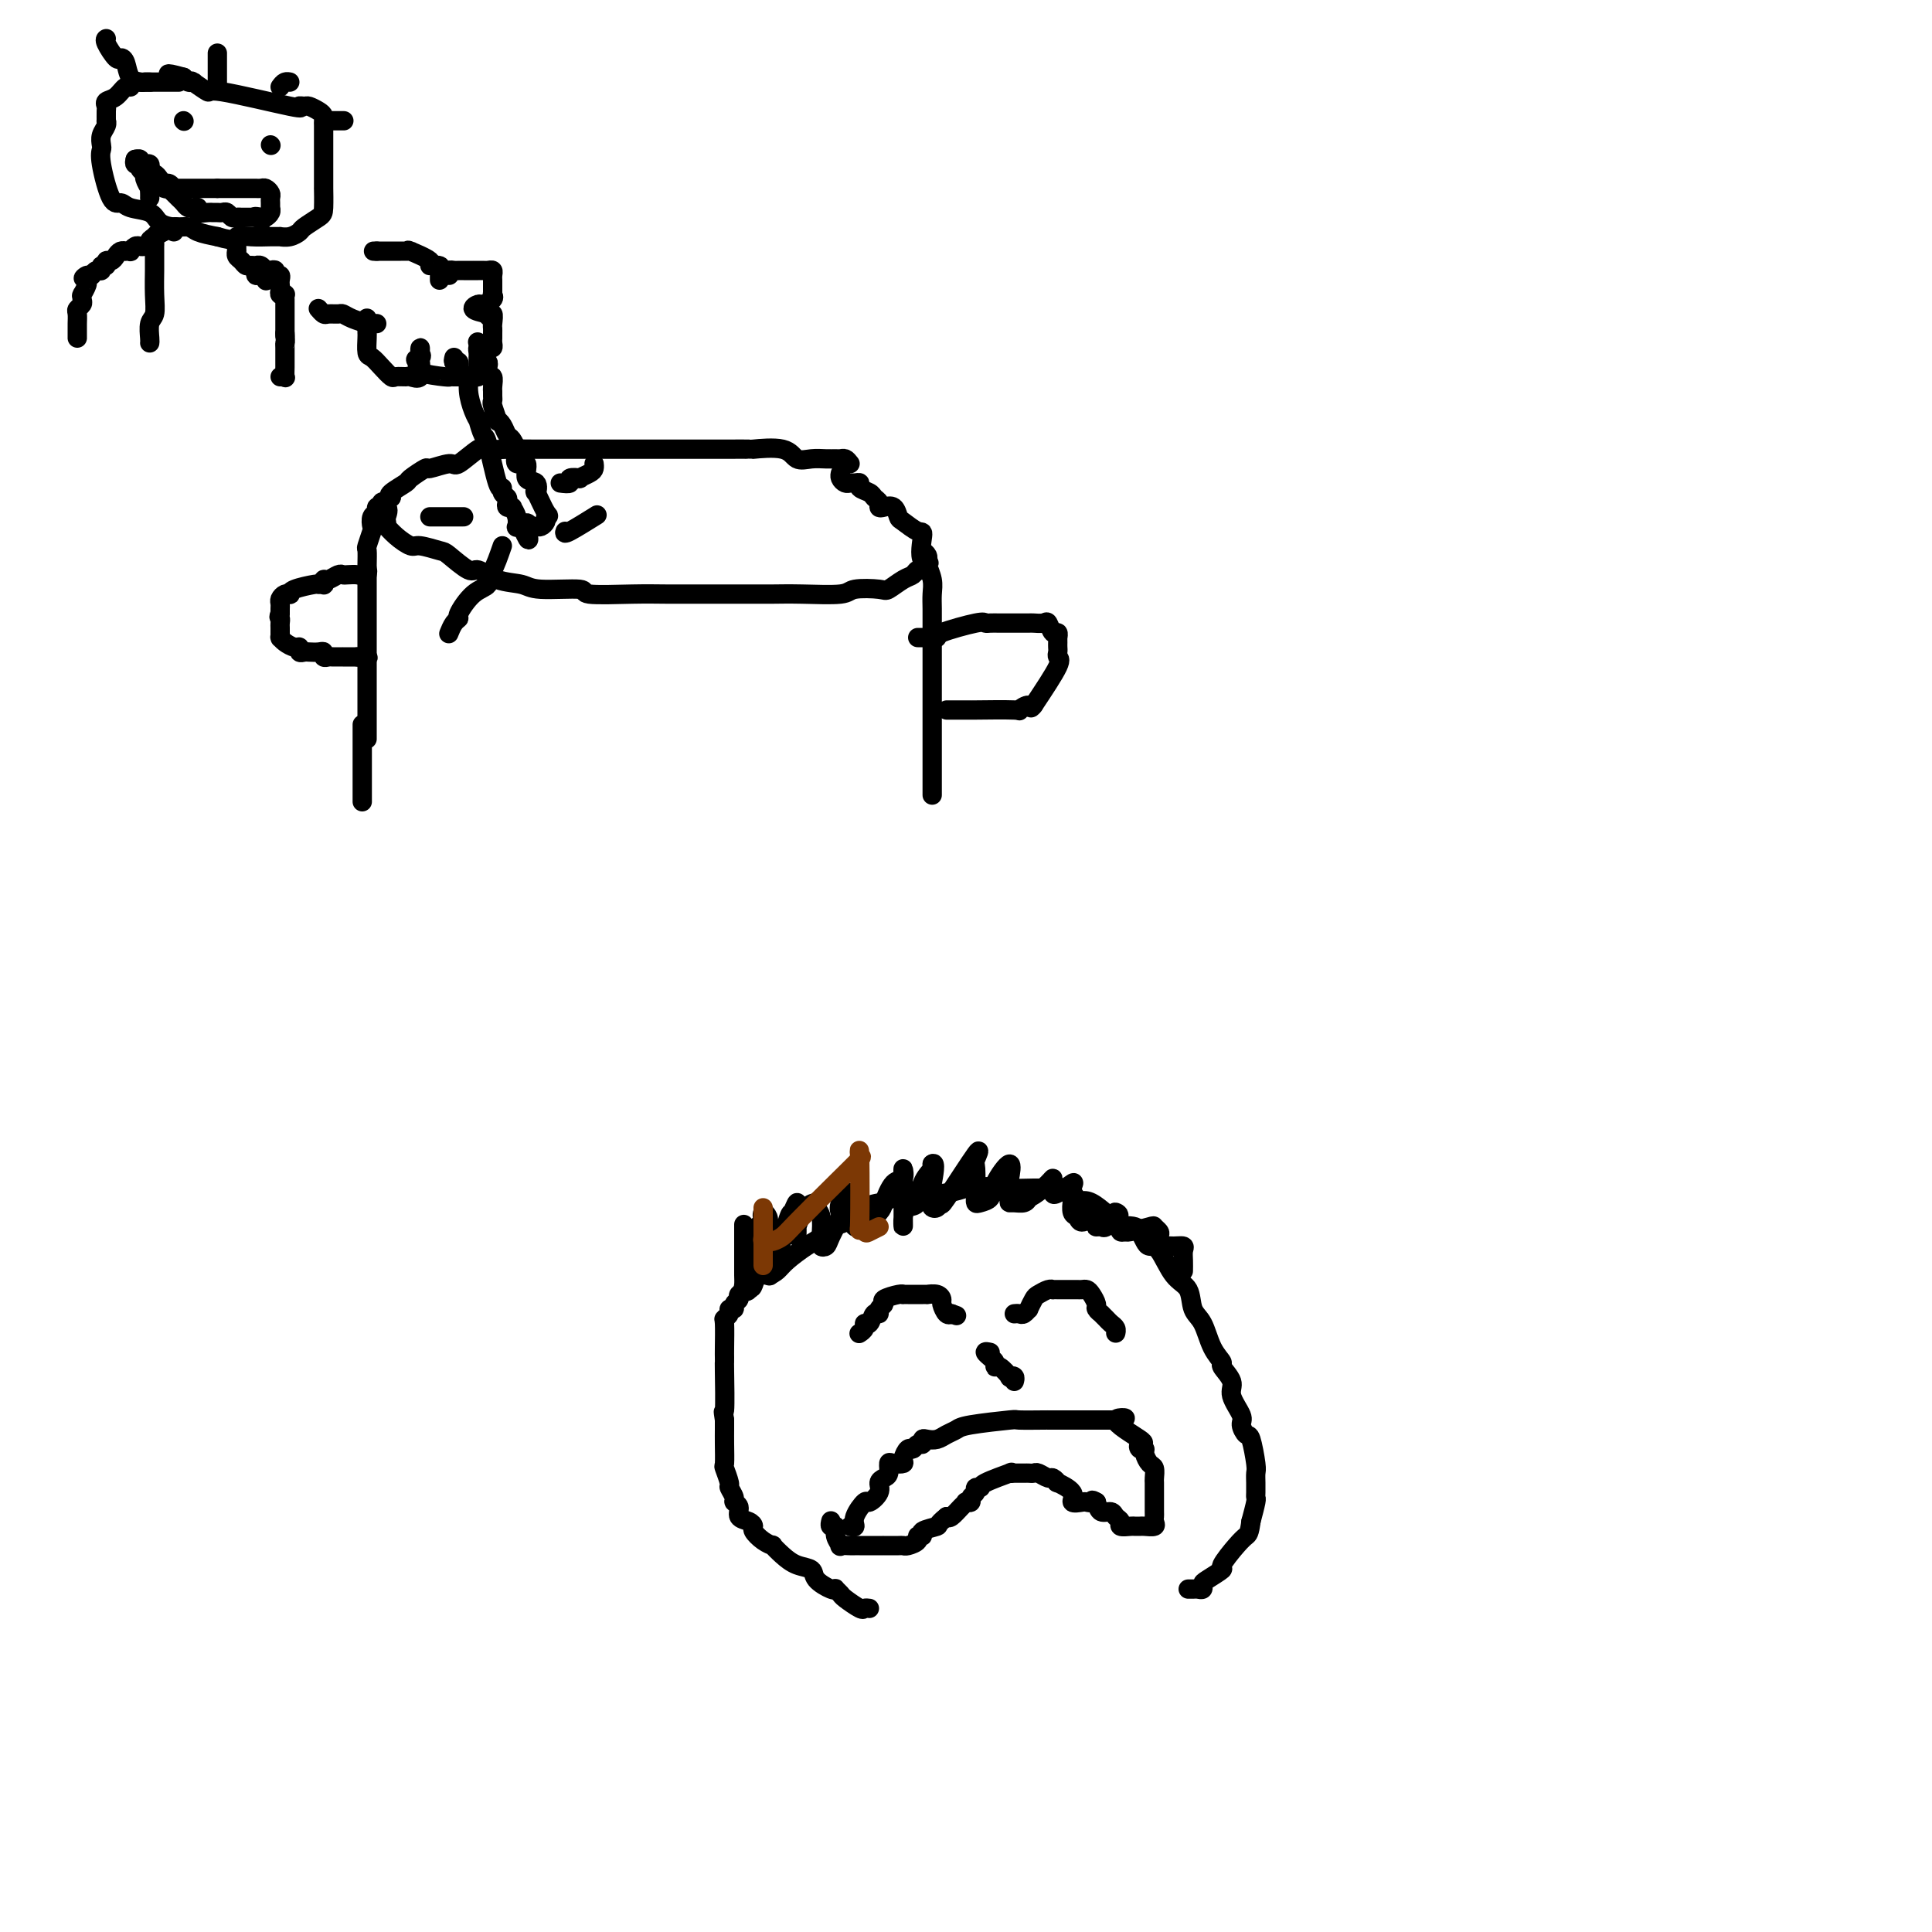 <svg viewBox='0 0 400 400' version='1.1' xmlns='http://www.w3.org/2000/svg' xmlns:xlink='http://www.w3.org/1999/xlink'><g fill='none' stroke='#000000' stroke-width='4' stroke-linecap='round' stroke-linejoin='round'><path d='M176,96c-0.328,-0.423 -0.657,-0.846 -1,-1c-0.343,-0.154 -0.701,-0.039 -1,0c-0.299,0.039 -0.541,0.003 -1,0c-0.459,-0.003 -1.137,0.027 -2,0c-0.863,-0.027 -1.913,-0.112 -3,0c-1.087,0.112 -2.212,0.422 -3,0c-0.788,-0.422 -1.237,-1.577 -3,-2c-1.763,-0.423 -4.838,-0.113 -6,0c-1.162,0.113 -0.412,0.030 -1,0c-0.588,-0.030 -2.515,-0.008 -4,0c-1.485,0.008 -2.529,0.002 -4,0c-1.471,-0.002 -3.368,-0.001 -5,0c-1.632,0.001 -2.997,0.000 -4,0c-1.003,-0.000 -1.642,-0.000 -3,0c-1.358,0.000 -3.433,-0.000 -5,0c-1.567,0.000 -2.626,0.000 -4,0c-1.374,-0.000 -3.063,-0.000 -4,0c-0.937,0.000 -1.123,0.001 -2,0c-0.877,-0.001 -2.445,-0.003 -4,0c-1.555,0.003 -3.096,0.013 -5,0c-1.904,-0.013 -4.170,-0.047 -6,0c-1.830,0.047 -3.223,0.174 -4,0c-0.777,-0.174 -0.937,-0.651 -2,0c-1.063,0.651 -3.028,2.430 -4,3c-0.972,0.570 -0.951,-0.070 -2,0c-1.049,0.070 -3.168,0.848 -4,1c-0.832,0.152 -0.378,-0.324 -1,0c-0.622,0.324 -2.321,1.448 -3,2c-0.679,0.552 -0.337,0.533 -1,1c-0.663,0.467 -2.332,1.419 -3,2c-0.668,0.581 -0.334,0.790 0,1'/><path d='M81,103c-3.321,1.890 -1.623,1.615 -1,2c0.623,0.385 0.172,1.429 0,2c-0.172,0.571 -0.064,0.669 0,1c0.064,0.331 0.084,0.897 0,1c-0.084,0.103 -0.271,-0.256 0,0c0.271,0.256 1.001,1.127 2,2c0.999,0.873 2.267,1.748 3,2c0.733,0.252 0.929,-0.120 2,0c1.071,0.120 3.015,0.733 4,1c0.985,0.267 1.009,0.190 2,1c0.991,0.810 2.948,2.508 4,3c1.052,0.492 1.198,-0.223 2,0c0.802,0.223 2.260,1.384 4,2c1.740,0.616 3.763,0.687 5,1c1.237,0.313 1.690,0.869 4,1c2.310,0.131 6.479,-0.161 8,0c1.521,0.161 0.394,0.775 2,1c1.606,0.225 5.945,0.060 9,0c3.055,-0.060 4.826,-0.016 7,0c2.174,0.016 4.751,0.004 6,0c1.249,-0.004 1.168,-0.000 3,0c1.832,0.000 5.576,-0.004 8,0c2.424,0.004 3.529,0.015 5,0c1.471,-0.015 3.310,-0.055 6,0c2.690,0.055 6.233,0.204 8,0c1.767,-0.204 1.759,-0.761 3,-1c1.241,-0.239 3.733,-0.159 5,0c1.267,0.159 1.310,0.397 2,0c0.690,-0.397 2.027,-1.430 3,-2c0.973,-0.570 1.580,-0.679 2,-1c0.420,-0.321 0.651,-0.856 1,-1c0.349,-0.144 0.814,0.102 1,0c0.186,-0.102 0.093,-0.551 0,-1'/><path d='M191,117c2.626,-0.859 0.690,-0.008 0,-1c-0.690,-0.992 -0.134,-3.829 0,-5c0.134,-1.171 -0.153,-0.678 -1,-1c-0.847,-0.322 -2.255,-1.458 -3,-2c-0.745,-0.542 -0.826,-0.488 -1,-1c-0.174,-0.512 -0.442,-1.590 -1,-2c-0.558,-0.410 -1.405,-0.151 -2,0c-0.595,0.151 -0.938,0.195 -1,0c-0.062,-0.195 0.156,-0.631 0,-1c-0.156,-0.369 -0.686,-0.673 -1,-1c-0.314,-0.327 -0.413,-0.676 -1,-1c-0.587,-0.324 -1.663,-0.622 -2,-1c-0.337,-0.378 0.064,-0.836 0,-1c-0.064,-0.164 -0.591,-0.034 -1,0c-0.409,0.034 -0.698,-0.030 -1,0c-0.302,0.030 -0.617,0.152 -1,0c-0.383,-0.152 -0.834,-0.579 -1,-1c-0.166,-0.421 -0.047,-0.834 0,-1c0.047,-0.166 0.024,-0.083 0,0'/><path d='M80,104c-0.414,-0.111 -0.828,-0.223 -1,0c-0.172,0.223 -0.102,0.779 0,1c0.102,0.221 0.237,0.105 0,0c-0.237,-0.105 -0.847,-0.199 -1,0c-0.153,0.199 0.151,0.691 0,1c-0.151,0.309 -0.759,0.434 -1,1c-0.241,0.566 -0.117,1.572 0,2c0.117,0.428 0.228,0.278 0,1c-0.228,0.722 -0.793,2.315 -1,3c-0.207,0.685 -0.055,0.462 0,1c0.055,0.538 0.015,1.839 0,3c-0.015,1.161 -0.004,2.184 0,3c0.004,0.816 0.001,1.427 0,2c-0.001,0.573 -0.000,1.109 0,2c0.000,0.891 0.000,2.137 0,3c-0.000,0.863 -0.000,1.343 0,2c0.000,0.657 0.000,1.493 0,2c-0.000,0.507 -0.000,0.687 0,1c0.000,0.313 0.000,0.759 0,2c-0.000,1.241 -0.000,3.277 0,4c0.000,0.723 0.000,0.134 0,2c-0.000,1.866 -0.000,6.188 0,8c0.000,1.812 0.000,1.112 0,1c-0.000,-0.112 -0.000,0.362 0,1c0.000,0.638 0.000,1.441 0,2c-0.000,0.559 -0.000,0.874 0,1c0.000,0.126 0.000,0.063 0,0'/><path d='M191,114c0.415,0.321 0.829,0.641 1,1c0.171,0.359 0.098,0.756 0,1c-0.098,0.244 -0.223,0.334 0,1c0.223,0.666 0.792,1.906 1,3c0.208,1.094 0.056,2.040 0,3c-0.056,0.960 -0.015,1.932 0,3c0.015,1.068 0.004,2.231 0,3c-0.004,0.769 -0.001,1.143 0,2c0.001,0.857 0.000,2.196 0,4c-0.000,1.804 -0.000,4.072 0,5c0.000,0.928 0.000,0.518 0,1c-0.000,0.482 -0.000,1.858 0,3c0.000,1.142 0.000,2.050 0,3c-0.000,0.950 -0.000,1.943 0,3c0.000,1.057 0.000,2.177 0,3c-0.000,0.823 -0.000,1.349 0,2c0.000,0.651 0.000,1.426 0,2c-0.000,0.574 -0.000,0.948 0,1c0.000,0.052 0.000,-0.217 0,1c-0.000,1.217 -0.000,3.919 0,5c0.000,1.081 0.000,0.540 0,0'/><path d='M193,132c-0.136,-0.014 -0.272,-0.028 0,0c0.272,0.028 0.951,0.099 1,0c0.049,-0.099 -0.531,-0.366 1,-1c1.531,-0.634 5.172,-1.634 7,-2c1.828,-0.366 1.841,-0.098 2,0c0.159,0.098 0.462,0.026 1,0c0.538,-0.026 1.310,-0.007 2,0c0.690,0.007 1.297,0.002 2,0c0.703,-0.002 1.502,0.000 2,0c0.498,-0.000 0.697,-0.002 1,0c0.303,0.002 0.711,0.008 1,0c0.289,-0.008 0.459,-0.031 1,0c0.541,0.031 1.451,0.118 2,0c0.549,-0.118 0.735,-0.439 1,0c0.265,0.439 0.607,1.637 1,2c0.393,0.363 0.837,-0.110 1,0c0.163,0.110 0.044,0.803 0,1c-0.044,0.197 -0.013,-0.101 0,0c0.013,0.101 0.007,0.603 0,1c-0.007,0.397 -0.016,0.689 0,1c0.016,0.311 0.056,0.640 0,1c-0.056,0.360 -0.207,0.751 0,1c0.207,0.249 0.774,0.357 0,2c-0.774,1.643 -2.887,4.822 -5,8'/><path d='M214,146c-0.861,1.177 -0.514,0.119 -1,0c-0.486,-0.119 -1.803,0.700 -2,1c-0.197,0.300 0.728,0.080 -1,0c-1.728,-0.080 -6.108,-0.022 -8,0c-1.892,0.022 -1.294,0.006 -1,0c0.294,-0.006 0.286,-0.002 0,0c-0.286,0.002 -0.850,0.000 -1,0c-0.150,-0.000 0.114,-0.000 0,0c-0.114,0.000 -0.605,0.000 -1,0c-0.395,-0.000 -0.694,-0.000 -1,0c-0.306,0.000 -0.618,0.000 -1,0c-0.382,-0.000 -0.834,-0.000 -1,0c-0.166,0.000 -0.048,0.000 0,0c0.048,-0.000 0.024,-0.000 0,0'/><path d='M76,119c0.097,-0.536 0.195,-1.071 0,-1c-0.195,0.071 -0.681,0.750 -1,1c-0.319,0.250 -0.470,0.071 -1,0c-0.530,-0.071 -1.438,-0.034 -2,0c-0.562,0.034 -0.778,0.065 -1,0c-0.222,-0.065 -0.451,-0.228 -1,0c-0.549,0.228 -1.419,0.846 -2,1c-0.581,0.154 -0.874,-0.156 -1,0c-0.126,0.156 -0.086,0.777 0,1c0.086,0.223 0.219,0.050 0,0c-0.219,-0.050 -0.790,0.025 -1,0c-0.210,-0.025 -0.059,-0.151 -1,0c-0.941,0.151 -2.974,0.579 -4,1c-1.026,0.421 -1.045,0.834 -1,1c0.045,0.166 0.156,0.086 0,0c-0.156,-0.086 -0.578,-0.177 -1,0c-0.422,0.177 -0.845,0.622 -1,1c-0.155,0.378 -0.041,0.689 0,1c0.041,0.311 0.011,0.622 0,1c-0.011,0.378 -0.003,0.822 0,1c0.003,0.178 0.002,0.089 0,0'/><path d='M58,127c-0.464,0.951 -0.124,0.828 0,1c0.124,0.172 0.033,0.638 0,1c-0.033,0.362 -0.009,0.619 0,1c0.009,0.381 0.002,0.886 0,1c-0.002,0.114 0.002,-0.163 0,0c-0.002,0.163 -0.008,0.766 0,1c0.008,0.234 0.031,0.100 0,0c-0.031,-0.100 -0.114,-0.167 0,0c0.114,0.167 0.426,0.566 1,1c0.574,0.434 1.410,0.901 2,1c0.590,0.099 0.935,-0.169 1,0c0.065,0.169 -0.150,0.776 0,1c0.150,0.224 0.666,0.064 1,0c0.334,-0.064 0.485,-0.031 1,0c0.515,0.031 1.393,0.061 2,0c0.607,-0.061 0.941,-0.212 1,0c0.059,0.212 -0.158,0.789 0,1c0.158,0.211 0.690,0.057 1,0c0.310,-0.057 0.398,-0.015 1,0c0.602,0.015 1.718,0.004 2,0c0.282,-0.004 -0.270,-0.001 0,0c0.270,0.001 1.363,0.000 2,0c0.637,-0.000 0.819,-0.000 1,0'/><path d='M74,136c2.778,0.467 2.222,0.133 2,0c-0.222,-0.133 -0.111,-0.067 0,0'/><path d='M190,132c0.452,0.000 0.905,0.000 1,0c0.095,0.000 -0.167,0.000 0,0c0.167,0.000 0.762,0.000 1,0c0.238,0.000 0.119,0.000 0,0'/><path d='M75,150c0.000,0.338 0.000,0.675 0,1c0.000,0.325 0.000,0.636 0,1c0.000,0.364 0.000,0.780 0,1c0.000,0.220 0.000,0.244 0,1c-0.000,0.756 0.000,2.244 0,3c0.000,0.756 0.000,0.780 0,1c0.000,0.220 0.000,0.635 0,1c0.000,0.365 0.000,0.679 0,1c0.000,0.321 -0.000,0.650 0,1c0.000,0.350 0.000,0.721 0,1c0.000,0.279 0.000,0.467 0,1c0.000,0.533 0.000,1.413 0,2c0.000,0.587 0.000,0.882 0,1c0.000,0.118 0.000,0.059 0,0'/><path d='M94,74c-0.119,0.474 -0.238,0.948 0,1c0.238,0.052 0.834,-0.318 1,0c0.166,0.318 -0.096,1.324 0,2c0.096,0.676 0.552,1.023 1,1c0.448,-0.023 0.890,-0.416 1,0c0.110,0.416 -0.111,1.639 0,3c0.111,1.361 0.554,2.858 1,4c0.446,1.142 0.897,1.929 1,2c0.103,0.071 -0.140,-0.574 0,0c0.140,0.574 0.663,2.367 1,3c0.337,0.633 0.486,0.106 1,2c0.514,1.894 1.392,6.209 2,8c0.608,1.791 0.947,1.058 1,1c0.053,-0.058 -0.178,0.559 0,1c0.178,0.441 0.766,0.707 1,1c0.234,0.293 0.114,0.613 0,1c-0.114,0.387 -0.223,0.841 0,1c0.223,0.159 0.778,0.022 1,0c0.222,-0.022 0.111,0.071 0,0c-0.111,-0.071 -0.223,-0.306 0,0c0.223,0.306 0.781,1.154 1,2c0.219,0.846 0.097,1.689 0,2c-0.097,0.311 -0.171,0.089 0,0c0.171,-0.089 0.585,-0.044 1,0'/><path d='M108,109c2.348,5.414 1.217,1.451 1,0c-0.217,-1.451 0.481,-0.388 1,0c0.519,0.388 0.861,0.101 1,0c0.139,-0.101 0.076,-0.016 0,0c-0.076,0.016 -0.165,-0.037 0,0c0.165,0.037 0.583,0.164 1,0c0.417,-0.164 0.833,-0.618 1,-1c0.167,-0.382 0.083,-0.691 0,-1'/><path d='M113,107c0.892,-0.285 0.623,0.004 0,-1c-0.623,-1.004 -1.601,-3.300 -2,-4c-0.399,-0.700 -0.220,0.196 0,0c0.220,-0.196 0.479,-1.485 0,-2c-0.479,-0.515 -1.697,-0.255 -2,-1c-0.303,-0.745 0.308,-2.494 0,-3c-0.308,-0.506 -1.536,0.230 -2,0c-0.464,-0.230 -0.166,-1.427 0,-2c0.166,-0.573 0.198,-0.522 0,-1c-0.198,-0.478 -0.626,-1.484 -1,-2c-0.374,-0.516 -0.692,-0.541 -1,-1c-0.308,-0.459 -0.604,-1.352 -1,-2c-0.396,-0.648 -0.891,-1.052 -1,-1c-0.109,0.052 0.167,0.561 0,0c-0.167,-0.561 -0.777,-2.190 -1,-3c-0.223,-0.810 -0.059,-0.799 0,-1c0.059,-0.201 0.012,-0.613 0,-1c-0.012,-0.387 0.011,-0.748 0,-1c-0.011,-0.252 -0.056,-0.396 0,-1c0.056,-0.604 0.212,-1.668 0,-2c-0.212,-0.332 -0.793,0.070 -1,0c-0.207,-0.070 -0.041,-0.611 0,-1c0.041,-0.389 -0.042,-0.626 0,-1c0.042,-0.374 0.208,-0.887 0,-1c-0.208,-0.113 -0.792,0.172 -1,0c-0.208,-0.172 -0.042,-0.803 0,-1c0.042,-0.197 -0.040,0.040 0,0c0.040,-0.040 0.203,-0.357 0,-1c-0.203,-0.643 -0.772,-1.612 -1,-2c-0.228,-0.388 -0.114,-0.194 0,0'/><path d='M117,110c-0.133,0.333 -0.267,0.667 1,0c1.267,-0.667 3.933,-2.333 5,-3c1.067,-0.667 0.533,-0.333 0,0'/><path d='M116,100c0.910,0.111 1.820,0.223 2,0c0.180,-0.223 -0.368,-0.780 0,-1c0.368,-0.220 1.654,-0.101 2,0c0.346,0.101 -0.247,0.185 0,0c0.247,-0.185 1.334,-0.637 2,-1c0.666,-0.363 0.910,-0.636 1,-1c0.090,-0.364 0.026,-0.818 0,-1c-0.026,-0.182 -0.013,-0.091 0,0'/><path d='M96,107c-0.346,0.000 -0.691,0.000 -1,0c-0.309,0.000 -0.580,0.000 -1,0c-0.420,0.000 -0.988,-0.000 -1,0c-0.012,0.000 0.533,0.000 0,0c-0.533,0.000 -2.143,-0.000 -3,0c-0.857,0.000 -0.959,0.000 -1,0c-0.041,-0.000 -0.020,0.000 0,0'/><path d='M104,113c-0.714,2.053 -1.429,4.105 -2,5c-0.571,0.895 -1.000,0.632 -1,1c-0.000,0.368 0.428,1.368 0,2c-0.428,0.632 -1.712,0.895 -3,2c-1.288,1.105 -2.580,3.053 -3,4c-0.420,0.947 0.032,0.893 0,1c-0.032,0.107 -0.547,0.375 -1,1c-0.453,0.625 -0.844,1.607 -1,2c-0.156,0.393 -0.078,0.196 0,0'/><path d='M93,57c-0.089,-0.423 -0.179,-0.845 0,-1c0.179,-0.155 0.626,-0.041 1,0c0.374,0.041 0.674,0.011 1,0c0.326,-0.011 0.679,-0.003 1,0c0.321,0.003 0.611,0.001 1,0c0.389,-0.001 0.878,0.000 1,0c0.122,-0.000 -0.121,-0.001 0,0c0.121,0.001 0.607,0.003 1,0c0.393,-0.003 0.694,-0.012 1,0c0.306,0.012 0.618,0.045 1,0c0.382,-0.045 0.834,-0.167 1,0c0.166,0.167 0.044,0.623 0,1c-0.044,0.377 -0.012,0.676 0,1c0.012,0.324 0.003,0.675 0,1c-0.003,0.325 0.001,0.626 0,1c-0.001,0.374 -0.007,0.822 0,1c0.007,0.178 0.028,0.085 0,0c-0.028,-0.085 -0.104,-0.163 0,0c0.104,0.163 0.390,0.569 0,1c-0.390,0.431 -1.455,0.889 -2,1c-0.545,0.111 -0.570,-0.124 -1,0c-0.430,0.124 -1.266,0.607 -1,1c0.266,0.393 1.633,0.697 3,1'/><path d='M101,65c0.072,1.284 0.751,-0.007 1,0c0.249,0.007 0.066,1.311 0,2c-0.066,0.689 -0.017,0.763 0,1c0.017,0.237 0.002,0.638 0,1c-0.002,0.362 0.011,0.686 0,1c-0.011,0.314 -0.045,0.619 0,1c0.045,0.381 0.170,0.837 0,1c-0.170,0.163 -0.634,0.034 -1,0c-0.366,-0.034 -0.634,0.029 -1,0c-0.366,-0.029 -0.830,-0.149 -1,0c-0.170,0.149 -0.046,0.568 0,1c0.046,0.432 0.013,0.876 0,1c-0.013,0.124 -0.007,-0.072 0,0c0.007,0.072 0.015,0.412 0,1c-0.015,0.588 -0.053,1.426 0,2c0.053,0.574 0.196,0.886 0,1c-0.196,0.114 -0.731,0.031 -1,0c-0.269,-0.031 -0.273,-0.011 -1,0c-0.727,0.011 -2.178,0.011 -3,0c-0.822,-0.011 -1.014,-0.034 -1,0c0.014,0.034 0.235,0.125 -1,0c-1.235,-0.125 -3.924,-0.464 -5,-1c-1.076,-0.536 -0.538,-1.268 0,-2'/><path d='M87,75c-1.856,-0.649 -0.497,-0.773 0,-1c0.497,-0.227 0.133,-0.559 0,-1c-0.133,-0.441 -0.036,-0.993 0,-1c0.036,-0.007 0.012,0.531 0,1c-0.012,0.469 -0.010,0.868 0,1c0.010,0.132 0.029,-0.003 0,0c-0.029,0.003 -0.106,0.144 0,1c0.106,0.856 0.394,2.427 0,3c-0.394,0.573 -1.470,0.148 -2,0c-0.530,-0.148 -0.513,-0.019 -1,0c-0.487,0.019 -1.479,-0.073 -2,0c-0.521,0.073 -0.570,0.310 -1,0c-0.430,-0.310 -1.239,-1.169 -2,-2c-0.761,-0.831 -1.472,-1.634 -2,-2c-0.528,-0.366 -0.874,-0.293 -1,-1c-0.126,-0.707 -0.034,-2.192 0,-3c0.034,-0.808 0.009,-0.938 0,-1c-0.009,-0.062 -0.002,-0.055 0,0c0.002,0.055 0.001,0.159 0,0c-0.001,-0.159 -0.000,-0.579 0,-1'/><path d='M76,68c-0.774,-1.713 -0.207,-0.995 0,-1c0.207,-0.005 0.056,-0.732 0,-1c-0.056,-0.268 -0.016,-0.077 0,0c0.016,0.077 0.008,0.038 0,0'/><path d='M91,58c-0.005,-0.301 -0.010,-0.602 0,-1c0.010,-0.398 0.035,-0.893 0,-1c-0.035,-0.107 -0.129,0.174 0,0c0.129,-0.174 0.483,-0.803 0,-1c-0.483,-0.197 -1.803,0.038 -2,0c-0.197,-0.038 0.729,-0.350 0,-1c-0.729,-0.650 -3.112,-1.638 -4,-2c-0.888,-0.362 -0.279,-0.097 0,0c0.279,0.097 0.230,0.026 0,0c-0.230,-0.026 -0.640,-0.007 -1,0c-0.360,0.007 -0.670,0.002 -1,0c-0.330,-0.002 -0.680,-0.000 -1,0c-0.320,0.000 -0.611,0.000 -1,0c-0.389,-0.000 -0.878,-0.000 -1,0c-0.122,0.000 0.121,0.000 0,0c-0.121,-0.000 -0.606,-0.000 -1,0c-0.394,0.000 -0.697,0.000 -1,0'/><path d='M78,52c-1.167,0.000 -0.583,0.000 0,0'/><path d='M78,67c-0.315,-0.002 -0.630,-0.003 -1,0c-0.370,0.003 -0.796,0.011 -1,0c-0.204,-0.011 -0.186,-0.041 0,0c0.186,0.041 0.540,0.154 0,0c-0.540,-0.154 -1.976,-0.576 -3,-1c-1.024,-0.424 -1.637,-0.849 -2,-1c-0.363,-0.151 -0.476,-0.027 -1,0c-0.524,0.027 -1.460,-0.044 -2,0c-0.540,0.044 -0.684,0.204 -1,0c-0.316,-0.204 -0.805,-0.773 -1,-1c-0.195,-0.227 -0.098,-0.114 0,0'/><path d='M37,17c-0.326,-0.000 -0.652,-0.000 -1,0c-0.348,0.000 -0.719,0.000 -1,0c-0.281,-0.000 -0.471,-0.000 -1,0c-0.529,0.000 -1.397,0.000 -2,0c-0.603,-0.000 -0.940,-0.001 -1,0c-0.060,0.001 0.156,0.005 0,0c-0.156,-0.005 -0.685,-0.017 -1,0c-0.315,0.017 -0.416,0.064 -1,0c-0.584,-0.064 -1.653,-0.239 -2,0c-0.347,0.239 0.026,0.890 0,1c-0.026,0.110 -0.452,-0.323 -1,0c-0.548,0.323 -1.219,1.401 -2,2c-0.781,0.599 -1.674,0.720 -2,1c-0.326,0.280 -0.086,0.718 0,1c0.086,0.282 0.019,0.407 0,1c-0.019,0.593 0.009,1.654 0,2c-0.009,0.346 -0.054,-0.024 0,0c0.054,0.024 0.209,0.442 0,1c-0.209,0.558 -0.782,1.257 -1,2c-0.218,0.743 -0.080,1.529 0,2c0.080,0.471 0.102,0.627 0,1c-0.102,0.373 -0.329,0.964 0,3c0.329,2.036 1.214,5.519 2,7c0.786,1.481 1.473,0.961 2,1c0.527,0.039 0.894,0.637 2,1c1.106,0.363 2.952,0.493 4,1c1.048,0.507 1.297,1.393 2,2c0.703,0.607 1.858,0.936 3,1c1.142,0.064 2.269,-0.137 3,0c0.731,0.137 1.066,0.610 2,1c0.934,0.390 2.467,0.695 4,1'/><path d='M45,49c4.183,1.238 3.641,0.331 4,0c0.359,-0.331 1.618,-0.088 3,0c1.382,0.088 2.885,0.020 4,0c1.115,-0.020 1.841,0.007 2,0c0.159,-0.007 -0.248,-0.047 0,0c0.248,0.047 1.152,0.181 2,0c0.848,-0.181 1.639,-0.678 2,-1c0.361,-0.322 0.293,-0.471 1,-1c0.707,-0.529 2.189,-1.438 3,-2c0.811,-0.562 0.949,-0.776 1,-2c0.051,-1.224 0.014,-3.458 0,-4c-0.014,-0.542 -0.004,0.609 0,0c0.004,-0.609 0.001,-2.978 0,-4c-0.001,-1.022 -0.000,-0.697 0,-1c0.000,-0.303 -0.000,-1.233 0,-2c0.000,-0.767 0.001,-1.371 0,-2c-0.001,-0.629 -0.002,-1.281 0,-2c0.002,-0.719 0.008,-1.503 0,-2c-0.008,-0.497 -0.029,-0.707 0,-1c0.029,-0.293 0.107,-0.668 0,-1c-0.107,-0.332 -0.401,-0.622 -1,-1c-0.599,-0.378 -1.503,-0.845 -2,-1c-0.497,-0.155 -0.585,0.003 -1,0c-0.415,-0.003 -1.156,-0.166 -1,0c0.156,0.166 1.208,0.661 -2,0c-3.208,-0.661 -10.677,-2.479 -14,-3c-3.323,-0.521 -2.501,0.253 -3,0c-0.499,-0.253 -2.319,-1.535 -3,-2c-0.681,-0.465 -0.224,-0.114 0,0c0.224,0.114 0.214,-0.008 0,0c-0.214,0.008 -0.633,0.145 -1,0c-0.367,-0.145 -0.684,-0.573 -1,-1'/><path d='M38,16c-4.955,-1.392 -2.844,-0.373 -2,0c0.844,0.373 0.419,0.100 0,0c-0.419,-0.100 -0.834,-0.029 -1,0c-0.166,0.029 -0.083,0.014 0,0'/><path d='M33,38c0.301,0.414 0.602,0.828 1,1c0.398,0.172 0.894,0.102 1,0c0.106,-0.102 -0.179,-0.235 0,0c0.179,0.235 0.821,0.837 1,1c0.179,0.163 -0.106,-0.114 0,0c0.106,0.114 0.603,0.619 1,1c0.397,0.381 0.694,0.638 1,1c0.306,0.362 0.622,0.828 1,1c0.378,0.172 0.817,0.050 1,0c0.183,-0.050 0.108,-0.027 0,0c-0.108,0.027 -0.250,0.060 0,0c0.250,-0.060 0.893,-0.212 1,0c0.107,0.212 -0.322,0.789 0,1c0.322,0.211 1.396,0.055 2,0c0.604,-0.055 0.739,-0.011 1,0c0.261,0.011 0.647,-0.011 1,0c0.353,0.011 0.672,0.056 1,0c0.328,-0.056 0.664,-0.211 1,0c0.336,0.211 0.670,0.789 1,1c0.330,0.211 0.655,0.057 1,0c0.345,-0.057 0.708,-0.015 1,0c0.292,0.015 0.512,0.004 1,0c0.488,-0.004 1.244,-0.002 2,0'/><path d='M53,45c3.045,1.086 0.658,0.301 0,0c-0.658,-0.301 0.412,-0.119 1,0c0.588,0.119 0.693,0.176 1,0c0.307,-0.176 0.814,-0.586 1,-1c0.186,-0.414 0.050,-0.832 0,-1c-0.050,-0.168 -0.012,-0.086 0,0c0.012,0.086 0.000,0.177 0,0c-0.000,-0.177 0.011,-0.622 0,-1c-0.011,-0.378 -0.045,-0.690 0,-1c0.045,-0.310 0.171,-0.619 0,-1c-0.171,-0.381 -0.637,-0.834 -1,-1c-0.363,-0.166 -0.622,-0.044 -1,0c-0.378,0.044 -0.875,0.012 -1,0c-0.125,-0.012 0.121,-0.003 0,0c-0.121,0.003 -0.610,0.001 -1,0c-0.390,-0.001 -0.681,-0.000 -1,0c-0.319,0.000 -0.666,0.000 -1,0c-0.334,-0.000 -0.657,-0.000 -1,0c-0.343,0.000 -0.708,0.000 -1,0c-0.292,-0.000 -0.512,-0.000 -1,0c-0.488,0.000 -1.244,0.000 -2,0'/><path d='M45,39c-1.375,-0.000 -0.313,-0.000 0,0c0.313,0.000 -0.122,0.000 -1,0c-0.878,-0.000 -2.197,-0.000 -3,0c-0.803,0.000 -1.090,0.001 -1,0c0.090,-0.001 0.557,-0.004 0,0c-0.557,0.004 -2.138,0.016 -3,0c-0.862,-0.016 -1.004,-0.060 -1,0c0.004,0.060 0.156,0.222 0,0c-0.156,-0.222 -0.620,-0.829 -1,-1c-0.380,-0.171 -0.676,0.095 -1,0c-0.324,-0.095 -0.674,-0.551 -1,-1c-0.326,-0.449 -0.626,-0.891 -1,-1c-0.374,-0.109 -0.822,0.115 -1,0c-0.178,-0.115 -0.085,-0.571 0,-1c0.085,-0.429 0.163,-0.833 0,-1c-0.163,-0.167 -0.566,-0.097 -1,0c-0.434,0.097 -0.900,0.222 -1,0c-0.100,-0.222 0.165,-0.791 0,-1c-0.165,-0.209 -0.762,-0.060 -1,0c-0.238,0.060 -0.119,0.030 0,0'/><path d='M28,33c-0.111,0.416 -0.222,0.833 0,1c0.222,0.167 0.776,0.085 1,0c0.224,-0.085 0.116,-0.173 0,0c-0.116,0.173 -0.241,0.606 0,1c0.241,0.394 0.849,0.749 1,1c0.151,0.251 -0.156,0.397 0,1c0.156,0.603 0.774,1.664 1,2c0.226,0.336 0.061,-0.054 0,0c-0.061,0.054 -0.016,0.553 0,1c0.016,0.447 0.005,0.842 0,1c-0.005,0.158 -0.002,0.079 0,0'/><path d='M38,25c0.000,0.000 0.100,0.100 0.1,0.1'/><path d='M56,30c0.000,0.000 0.100,0.100 0.1,0.1'/><path d='M45,18c0.000,-0.336 0.000,-0.672 0,-1c0.000,-0.328 0.000,-0.647 0,-1c0.000,-0.353 0.000,-0.739 0,-1c0.000,-0.261 0.000,-0.396 0,-1c0.000,-0.604 0.000,-1.677 0,-2c0.000,-0.323 0.000,0.105 0,0c0.000,-0.105 0.000,-0.744 0,-1c0.000,-0.256 0.000,-0.128 0,0'/><path d='M58,18c0.311,-0.422 0.622,-0.844 1,-1c0.378,-0.156 0.822,-0.044 1,0c0.178,0.044 0.089,0.022 0,0'/><path d='M68,25c0.196,0.000 0.393,0.000 1,0c0.607,0.000 1.625,0.000 2,0c0.375,0.000 0.107,0.000 0,0c-0.107,0.000 -0.054,0.000 0,0'/><path d='M31,17c0.097,0.002 0.195,0.005 0,0c-0.195,-0.005 -0.682,-0.016 -1,0c-0.318,0.016 -0.465,0.060 -1,0c-0.535,-0.060 -1.457,-0.222 -2,-1c-0.543,-0.778 -0.706,-2.170 -1,-3c-0.294,-0.830 -0.720,-1.098 -1,-1c-0.280,0.098 -0.415,0.562 -1,0c-0.585,-0.562 -1.619,-2.151 -2,-3c-0.381,-0.849 -0.109,-0.957 0,-1c0.109,-0.043 0.054,-0.022 0,0'/><path d='M33,48c-0.423,0.335 -0.845,0.671 -1,1c-0.155,0.329 -0.041,0.652 0,1c0.041,0.348 0.011,0.721 0,1c-0.011,0.279 -0.002,0.463 0,1c0.002,0.537 -0.003,1.427 0,2c0.003,0.573 0.015,0.829 0,2c-0.015,1.171 -0.057,3.256 0,5c0.057,1.744 0.211,3.147 0,4c-0.211,0.853 -0.789,1.157 -1,2c-0.211,0.843 -0.057,2.227 0,3c0.057,0.773 0.016,0.935 0,1c-0.016,0.065 -0.008,0.032 0,0'/><path d='M49,50c-0.000,0.311 -0.001,0.622 0,1c0.001,0.378 0.003,0.822 0,1c-0.003,0.178 -0.012,0.090 0,0c0.012,-0.090 0.044,-0.183 0,0c-0.044,0.183 -0.166,0.641 0,1c0.166,0.359 0.619,0.618 1,1c0.381,0.382 0.691,0.886 1,1c0.309,0.114 0.618,-0.162 1,0c0.382,0.162 0.837,0.760 1,1c0.163,0.240 0.033,0.120 0,0c-0.033,-0.120 0.030,-0.242 0,0c-0.030,0.242 -0.152,0.848 0,1c0.152,0.152 0.579,-0.152 1,0c0.421,0.152 0.834,0.758 1,1c0.166,0.242 0.083,0.121 0,0'/><path d='M36,48c0.423,-0.627 0.846,-1.254 0,-1c-0.846,0.254 -2.962,1.388 -4,2c-1.038,0.612 -0.999,0.700 -1,1c-0.001,0.300 -0.041,0.811 0,1c0.041,0.189 0.165,0.054 0,0c-0.165,-0.054 -0.617,-0.029 -1,0c-0.383,0.029 -0.695,0.060 -1,0c-0.305,-0.060 -0.603,-0.212 -1,0c-0.397,0.212 -0.894,0.788 -1,1c-0.106,0.212 0.179,0.059 0,0c-0.179,-0.059 -0.821,-0.026 -1,0c-0.179,0.026 0.106,0.044 0,0c-0.106,-0.044 -0.602,-0.151 -1,0c-0.398,0.151 -0.699,0.561 -1,1c-0.301,0.439 -0.602,0.906 -1,1c-0.398,0.094 -0.894,-0.186 -1,0c-0.106,0.186 0.179,0.837 0,1c-0.179,0.163 -0.821,-0.163 -1,0c-0.179,0.163 0.106,0.813 0,1c-0.106,0.187 -0.602,-0.089 -1,0c-0.398,0.089 -0.699,0.545 -1,1'/><path d='M19,57c-2.852,1.339 -1.482,0.187 -1,0c0.482,-0.187 0.077,0.590 0,1c-0.077,0.410 0.175,0.453 0,1c-0.175,0.547 -0.778,1.600 -1,2c-0.222,0.400 -0.063,0.149 0,0c0.063,-0.149 0.031,-0.196 0,0c-0.031,0.196 -0.061,0.634 0,1c0.061,0.366 0.212,0.661 0,1c-0.212,0.339 -0.789,0.722 -1,1c-0.211,0.278 -0.057,0.452 0,1c0.057,0.548 0.015,1.471 0,2c-0.015,0.529 -0.004,0.664 0,1c0.004,0.336 0.001,0.874 0,1c-0.001,0.126 -0.000,-0.158 0,0c0.000,0.158 0.000,0.760 0,1c-0.000,0.240 -0.000,0.120 0,0'/><path d='M52,55c0.446,-0.008 0.893,-0.016 1,0c0.107,0.016 -0.125,0.056 0,0c0.125,-0.056 0.607,-0.207 1,0c0.393,0.207 0.698,0.773 1,1c0.302,0.227 0.603,0.116 1,0c0.397,-0.116 0.891,-0.237 1,0c0.109,0.237 -0.167,0.833 0,1c0.167,0.167 0.777,-0.096 1,0c0.223,0.096 0.059,0.551 0,1c-0.059,0.449 -0.012,0.891 0,1c0.012,0.109 -0.011,-0.115 0,0c0.011,0.115 0.055,0.570 0,1c-0.055,0.430 -0.211,0.836 0,1c0.211,0.164 0.789,0.085 1,0c0.211,-0.085 0.057,-0.176 0,0c-0.057,0.176 -0.015,0.617 0,1c0.015,0.383 0.004,0.706 0,1c-0.004,0.294 -0.001,0.560 0,1c0.001,0.440 0.000,1.056 0,1c-0.000,-0.056 -0.000,-0.784 0,0c0.000,0.784 0.000,3.081 0,4c-0.000,0.919 -0.000,0.459 0,0'/><path d='M59,69c0.155,2.260 0.041,1.911 0,2c-0.041,0.089 -0.011,0.616 0,1c0.011,0.384 0.003,0.627 0,1c-0.003,0.373 -0.001,0.878 0,1c0.001,0.122 0.001,-0.139 0,0c-0.001,0.139 -0.004,0.678 0,1c0.004,0.322 0.015,0.426 0,1c-0.015,0.574 -0.056,1.618 0,2c0.056,0.382 0.207,0.103 0,0c-0.207,-0.103 -0.774,-0.029 -1,0c-0.226,0.029 -0.113,0.015 0,0'/><path d='M180,333c-0.395,-0.055 -0.789,-0.109 -1,0c-0.211,0.109 -0.238,0.383 -1,0c-0.762,-0.383 -2.257,-1.422 -3,-2c-0.743,-0.578 -0.732,-0.697 -1,-1c-0.268,-0.303 -0.816,-0.792 -1,-1c-0.184,-0.208 -0.006,-0.135 0,0c0.006,0.135 -0.162,0.332 -1,0c-0.838,-0.332 -2.348,-1.193 -3,-2c-0.652,-0.807 -0.446,-1.561 -1,-2c-0.554,-0.439 -1.867,-0.565 -3,-1c-1.133,-0.435 -2.087,-1.181 -3,-2c-0.913,-0.819 -1.785,-1.711 -2,-2c-0.215,-0.289 0.228,0.024 0,0c-0.228,-0.024 -1.127,-0.387 -2,-1c-0.873,-0.613 -1.721,-1.477 -2,-2c-0.279,-0.523 0.012,-0.704 0,-1c-0.012,-0.296 -0.328,-0.708 -1,-1c-0.672,-0.292 -1.701,-0.464 -2,-1c-0.299,-0.536 0.131,-1.437 0,-2c-0.131,-0.563 -0.824,-0.789 -1,-1c-0.176,-0.211 0.163,-0.407 0,-1c-0.163,-0.593 -0.828,-1.583 -1,-2c-0.172,-0.417 0.150,-0.261 0,-1c-0.150,-0.739 -0.772,-2.372 -1,-3c-0.228,-0.628 -0.061,-0.251 0,-1c0.061,-0.749 0.016,-2.625 0,-4c-0.016,-1.375 -0.005,-2.250 0,-3c0.005,-0.750 0.002,-1.375 0,-2'/><path d='M150,294c-0.464,-3.090 -0.124,-0.817 0,-2c0.124,-1.183 0.034,-5.824 0,-8c-0.034,-2.176 -0.010,-1.889 0,-2c0.010,-0.111 0.007,-0.621 0,-1c-0.007,-0.379 -0.017,-0.627 0,-2c0.017,-1.373 0.061,-3.870 0,-5c-0.061,-1.130 -0.228,-0.894 0,-1c0.228,-0.106 0.850,-0.553 1,-1c0.150,-0.447 -0.172,-0.893 0,-1c0.172,-0.107 0.837,0.126 1,0c0.163,-0.126 -0.178,-0.610 0,-1c0.178,-0.390 0.873,-0.687 1,-1c0.127,-0.313 -0.314,-0.644 0,-1c0.314,-0.356 1.383,-0.739 2,-1c0.617,-0.261 0.782,-0.401 1,-1c0.218,-0.599 0.487,-1.659 1,-2c0.513,-0.341 1.268,0.036 2,0c0.732,-0.036 1.441,-0.486 2,-1c0.559,-0.514 0.967,-1.091 2,-2c1.033,-0.909 2.690,-2.149 4,-3c1.310,-0.851 2.272,-1.315 3,-2c0.728,-0.685 1.221,-1.593 2,-2c0.779,-0.407 1.843,-0.313 3,-1c1.157,-0.687 2.408,-2.156 4,-3c1.592,-0.844 3.524,-1.062 4,-1c0.476,0.062 -0.503,0.405 0,0c0.503,-0.405 2.488,-1.559 4,-2c1.512,-0.441 2.550,-0.170 4,0c1.450,0.170 3.314,0.238 5,0c1.686,-0.238 3.196,-0.782 4,-1c0.804,-0.218 0.902,-0.109 1,0'/><path d='M201,246c4.407,-0.618 4.425,-0.164 6,0c1.575,0.164 4.708,0.039 7,0c2.292,-0.039 3.744,0.009 4,0c0.256,-0.009 -0.684,-0.075 0,0c0.684,0.075 2.990,0.289 4,1c1.010,0.711 0.722,1.917 1,2c0.278,0.083 1.121,-0.956 3,0c1.879,0.956 4.794,3.909 6,5c1.206,1.091 0.704,0.321 1,0c0.296,-0.321 1.391,-0.192 2,0c0.609,0.192 0.732,0.446 1,1c0.268,0.554 0.681,1.406 1,2c0.319,0.594 0.543,0.929 1,1c0.457,0.071 1.148,-0.121 2,1c0.852,1.121 1.866,3.556 3,5c1.134,1.444 2.389,1.897 3,3c0.611,1.103 0.578,2.857 1,4c0.422,1.143 1.298,1.674 2,3c0.702,1.326 1.230,3.445 2,5c0.770,1.555 1.783,2.546 2,3c0.217,0.454 -0.363,0.372 0,1c0.363,0.628 1.670,1.966 2,3c0.330,1.034 -0.315,1.765 0,3c0.315,1.235 1.591,2.975 2,4c0.409,1.025 -0.048,1.335 0,2c0.048,0.665 0.601,1.687 1,2c0.399,0.313 0.643,-0.081 1,1c0.357,1.081 0.828,3.638 1,5c0.172,1.362 0.047,1.528 0,2c-0.047,0.472 -0.015,1.248 0,2c0.015,0.752 0.014,1.480 0,2c-0.014,0.520 -0.042,0.832 0,1c0.042,0.168 0.155,0.191 0,1c-0.155,0.809 -0.577,2.405 -1,4'/><path d='M259,315c-0.312,2.477 -0.591,2.671 -1,3c-0.409,0.329 -0.947,0.795 -2,2c-1.053,1.205 -2.621,3.150 -3,4c-0.379,0.850 0.431,0.606 0,1c-0.431,0.394 -2.104,1.426 -3,2c-0.896,0.574 -1.014,0.690 -1,1c0.014,0.310 0.161,0.815 0,1c-0.161,0.185 -0.631,0.050 -1,0c-0.369,-0.050 -0.638,-0.013 -1,0c-0.362,0.013 -0.818,0.004 -1,0c-0.182,-0.004 -0.091,-0.002 0,0'/><path d='M176,316c0.480,0.132 0.959,0.264 1,0c0.041,-0.264 -0.358,-0.925 0,-2c0.358,-1.075 1.472,-2.564 2,-3c0.528,-0.436 0.471,0.183 1,0c0.529,-0.183 1.644,-1.167 2,-2c0.356,-0.833 -0.046,-1.516 0,-2c0.046,-0.484 0.542,-0.770 1,-1c0.458,-0.230 0.878,-0.403 1,-1c0.122,-0.597 -0.055,-1.618 0,-2c0.055,-0.382 0.344,-0.126 1,0c0.656,0.126 1.681,0.121 2,0c0.319,-0.121 -0.068,-0.357 0,-1c0.068,-0.643 0.592,-1.693 1,-2c0.408,-0.307 0.700,0.128 1,0c0.300,-0.128 0.608,-0.818 1,-1c0.392,-0.182 0.867,0.144 1,0c0.133,-0.144 -0.077,-0.760 0,-1c0.077,-0.240 0.441,-0.106 1,0c0.559,0.106 1.314,0.182 2,0c0.686,-0.182 1.303,-0.623 2,-1c0.697,-0.377 1.473,-0.689 2,-1c0.527,-0.311 0.805,-0.619 3,-1c2.195,-0.381 6.308,-0.834 8,-1c1.692,-0.166 0.961,-0.044 2,0c1.039,0.044 3.846,0.012 5,0c1.154,-0.012 0.655,-0.003 1,0c0.345,0.003 1.533,0.001 3,0c1.467,-0.001 3.214,-0.000 4,0c0.786,0.000 0.611,0.000 1,0c0.389,-0.000 1.341,-0.000 2,0c0.659,0.000 1.023,0.000 1,0c-0.023,-0.000 -0.435,-0.000 0,0c0.435,0.000 1.718,0.000 3,0'/><path d='M231,294c4.339,-0.386 0.186,-0.850 0,0c-0.186,0.850 3.596,3.014 5,4c1.404,0.986 0.432,0.793 0,1c-0.432,0.207 -0.322,0.814 0,1c0.322,0.186 0.857,-0.048 1,0c0.143,0.048 -0.105,0.379 0,1c0.105,0.621 0.564,1.531 1,2c0.436,0.469 0.849,0.498 1,1c0.151,0.502 0.041,1.478 0,2c-0.041,0.522 -0.011,0.592 0,1c0.011,0.408 0.003,1.156 0,2c-0.003,0.844 -0.001,1.784 0,2c0.001,0.216 0.002,-0.292 0,0c-0.002,0.292 -0.007,1.385 0,2c0.007,0.615 0.027,0.753 0,1c-0.027,0.247 -0.102,0.602 0,1c0.102,0.398 0.379,0.838 0,1c-0.379,0.162 -1.416,0.044 -2,0c-0.584,-0.044 -0.716,-0.015 -1,0c-0.284,0.015 -0.720,0.015 -1,0c-0.280,-0.015 -0.403,-0.047 -1,0c-0.597,0.047 -1.669,0.172 -2,0c-0.331,-0.172 0.080,-0.640 0,-1c-0.080,-0.360 -0.650,-0.612 -1,-1c-0.350,-0.388 -0.479,-0.912 -1,-1c-0.521,-0.088 -1.435,0.261 -2,0c-0.565,-0.261 -0.783,-1.130 -1,-2'/><path d='M227,311c-1.255,-0.775 -0.894,-0.213 -1,0c-0.106,0.213 -0.681,0.077 -1,0c-0.319,-0.077 -0.382,-0.097 -1,0c-0.618,0.097 -1.791,0.309 -2,0c-0.209,-0.309 0.544,-1.140 0,-2c-0.544,-0.860 -2.387,-1.751 -3,-2c-0.613,-0.249 0.005,0.144 0,0c-0.005,-0.144 -0.632,-0.823 -1,-1c-0.368,-0.177 -0.479,0.149 -1,0c-0.521,-0.149 -1.454,-0.772 -2,-1c-0.546,-0.228 -0.705,-0.061 -1,0c-0.295,0.061 -0.725,0.017 -1,0c-0.275,-0.017 -0.394,-0.006 -1,0c-0.606,0.006 -1.697,0.008 -2,0c-0.303,-0.008 0.183,-0.026 0,0c-0.183,0.026 -1.034,0.097 -1,0c0.034,-0.097 0.952,-0.363 0,0c-0.952,0.363 -3.776,1.354 -5,2c-1.224,0.646 -0.849,0.947 -1,1c-0.151,0.053 -0.829,-0.143 -1,0c-0.171,0.143 0.165,0.626 0,1c-0.165,0.374 -0.831,0.638 -1,1c-0.169,0.362 0.158,0.822 0,1c-0.158,0.178 -0.802,0.072 -1,0c-0.198,-0.072 0.050,-0.112 0,0c-0.050,0.112 -0.398,0.376 -1,1c-0.602,0.624 -1.458,1.607 -2,2c-0.542,0.393 -0.771,0.197 -1,0'/><path d='M196,314c-2.277,1.802 -1.470,1.806 -2,2c-0.530,0.194 -2.397,0.578 -3,1c-0.603,0.422 0.059,0.884 0,1c-0.059,0.116 -0.840,-0.112 -1,0c-0.160,0.112 0.299,0.566 0,1c-0.299,0.434 -1.358,0.848 -2,1c-0.642,0.152 -0.868,0.041 -1,0c-0.132,-0.041 -0.172,-0.011 -1,0c-0.828,0.011 -2.445,0.003 -3,0c-0.555,-0.003 -0.046,-0.001 0,0c0.046,0.001 -0.369,0.000 -1,0c-0.631,-0.000 -1.477,0.000 -2,0c-0.523,-0.000 -0.722,-0.000 -1,0c-0.278,0.000 -0.634,0.002 -1,0c-0.366,-0.002 -0.743,-0.006 -1,0c-0.257,0.006 -0.393,0.022 -1,0c-0.607,-0.022 -1.683,-0.082 -2,0c-0.317,0.082 0.125,0.305 0,0c-0.125,-0.305 -0.818,-1.140 -1,-2c-0.182,-0.860 0.147,-1.746 0,-2c-0.147,-0.254 -0.770,0.124 -1,0c-0.230,-0.124 -0.066,-0.750 0,-1c0.066,-0.250 0.033,-0.125 0,0'/><path d='M178,276c-0.120,0.078 -0.240,0.157 0,0c0.240,-0.157 0.839,-0.549 1,-1c0.161,-0.451 -0.116,-0.961 0,-1c0.116,-0.039 0.624,0.393 1,0c0.376,-0.393 0.620,-1.611 1,-2c0.380,-0.389 0.897,0.050 1,0c0.103,-0.050 -0.207,-0.588 0,-1c0.207,-0.412 0.930,-0.699 1,-1c0.070,-0.301 -0.514,-0.617 0,-1c0.514,-0.383 2.125,-0.835 3,-1c0.875,-0.165 1.013,-0.044 1,0c-0.013,0.044 -0.176,0.012 0,0c0.176,-0.012 0.692,-0.003 1,0c0.308,0.003 0.406,0.001 1,0c0.594,-0.001 1.682,-0.001 2,0c0.318,0.001 -0.135,0.004 0,0c0.135,-0.004 0.859,-0.013 1,0c0.141,0.013 -0.299,0.050 0,0c0.299,-0.050 1.338,-0.185 2,0c0.662,0.185 0.948,0.690 1,1c0.052,0.310 -0.130,0.423 0,1c0.130,0.577 0.574,1.617 1,2c0.426,0.383 0.836,0.109 1,0c0.164,-0.109 0.082,-0.055 0,0'/><path d='M197,272c1.833,0.667 0.917,0.333 0,0'/><path d='M210,272c0.342,-0.034 0.683,-0.069 1,0c0.317,0.069 0.609,0.240 1,0c0.391,-0.240 0.882,-0.891 1,-1c0.118,-0.109 -0.136,0.325 0,0c0.136,-0.325 0.663,-1.408 1,-2c0.337,-0.592 0.486,-0.695 1,-1c0.514,-0.305 1.395,-0.814 2,-1c0.605,-0.186 0.936,-0.050 1,0c0.064,0.050 -0.137,0.013 0,0c0.137,-0.013 0.614,-0.004 1,0c0.386,0.004 0.681,0.001 1,0c0.319,-0.001 0.663,-0.001 1,0c0.337,0.001 0.667,0.002 1,0c0.333,-0.002 0.668,-0.008 1,0c0.332,0.008 0.662,0.029 1,0c0.338,-0.029 0.683,-0.109 1,0c0.317,0.109 0.606,0.407 1,1c0.394,0.593 0.893,1.482 1,2c0.107,0.518 -0.179,0.664 0,1c0.179,0.336 0.822,0.863 1,1c0.178,0.137 -0.110,-0.117 0,0c0.110,0.117 0.618,0.606 1,1c0.382,0.394 0.638,0.694 1,1c0.362,0.306 0.829,0.618 1,1c0.171,0.382 0.046,0.834 0,1c-0.046,0.166 -0.013,0.048 0,0c0.013,-0.048 0.007,-0.024 0,0'/><path d='M205,280c-0.544,-0.119 -1.089,-0.238 -1,0c0.089,0.238 0.810,0.832 1,1c0.190,0.168 -0.152,-0.091 0,0c0.152,0.091 0.796,0.532 1,1c0.204,0.468 -0.033,0.961 0,1c0.033,0.039 0.334,-0.378 1,0c0.666,0.378 1.695,1.552 2,2c0.305,0.448 -0.114,0.172 0,0c0.114,-0.172 0.761,-0.239 1,0c0.239,0.239 0.068,0.782 0,1c-0.068,0.218 -0.034,0.109 0,0'/><path d='M154,254c0.000,-0.435 0.000,-0.870 0,0c-0.000,0.870 -0.000,3.044 0,4c0.000,0.956 0.000,0.694 0,1c-0.000,0.306 -0.001,1.181 0,2c0.001,0.819 0.004,1.581 0,2c-0.004,0.419 -0.015,0.493 0,1c0.015,0.507 0.055,1.447 0,2c-0.055,0.553 -0.207,0.720 0,1c0.207,0.280 0.772,0.671 1,0c0.228,-0.671 0.119,-2.406 0,-3c-0.119,-0.594 -0.248,-0.046 0,-1c0.248,-0.954 0.875,-3.411 1,-5c0.125,-1.589 -0.250,-2.311 0,-3c0.250,-0.689 1.125,-1.344 2,-2'/><path d='M158,253c0.635,-2.320 0.223,-1.121 0,-1c-0.223,0.121 -0.256,-0.837 0,-1c0.256,-0.163 0.800,0.469 1,1c0.200,0.531 0.054,0.961 0,2c-0.054,1.039 -0.018,2.687 0,4c0.018,1.313 0.018,2.291 0,3c-0.018,0.709 -0.054,1.147 0,2c0.054,0.853 0.196,2.119 1,0c0.804,-2.119 2.268,-7.622 3,-10c0.732,-2.378 0.732,-1.629 1,-2c0.268,-0.371 0.804,-1.862 1,-2c0.196,-0.138 0.052,1.077 0,2c-0.052,0.923 -0.014,1.555 0,2c0.014,0.445 0.002,0.704 0,1c-0.002,0.296 0.005,0.629 0,1c-0.005,0.371 -0.022,0.779 0,1c0.022,0.221 0.083,0.255 0,0c-0.083,-0.255 -0.310,-0.798 0,-2c0.310,-1.202 1.159,-3.064 2,-4c0.841,-0.936 1.676,-0.947 2,-1c0.324,-0.053 0.138,-0.148 0,0c-0.138,0.148 -0.230,0.540 0,1c0.230,0.460 0.780,0.989 1,2c0.220,1.011 0.110,2.506 0,4'/><path d='M170,256c0.411,1.365 -0.061,1.779 0,2c0.061,0.221 0.656,0.251 1,0c0.344,-0.251 0.438,-0.783 1,-2c0.562,-1.217 1.590,-3.118 2,-4c0.410,-0.882 0.200,-0.744 0,-1c-0.200,-0.256 -0.389,-0.906 0,-2c0.389,-1.094 1.358,-2.634 2,-2c0.642,0.634 0.958,3.441 1,5c0.042,1.559 -0.188,1.872 0,2c0.188,0.128 0.795,0.073 1,0c0.205,-0.073 0.008,-0.164 0,0c-0.008,0.164 0.173,0.582 1,0c0.827,-0.582 2.298,-2.165 3,-3c0.702,-0.835 0.633,-0.923 1,-2c0.367,-1.077 1.170,-3.144 2,-4c0.830,-0.856 1.686,-0.501 2,-1c0.314,-0.499 0.084,-1.852 0,-2c-0.084,-0.148 -0.022,0.908 0,2c0.022,1.092 0.005,2.220 0,3c-0.005,0.780 0.000,1.210 0,2c-0.000,0.790 -0.007,1.938 0,3c0.007,1.062 0.028,2.038 0,2c-0.028,-0.038 -0.105,-1.089 0,-2c0.105,-0.911 0.393,-1.683 1,-2c0.607,-0.317 1.534,-0.178 2,-1c0.466,-0.822 0.472,-2.606 1,-4c0.528,-1.394 1.580,-2.398 2,-3c0.420,-0.602 0.210,-0.801 0,-1'/><path d='M193,241c0.929,-0.812 0.252,2.660 0,4c-0.252,1.340 -0.077,0.550 0,1c0.077,0.450 0.057,2.140 0,3c-0.057,0.860 -0.150,0.889 0,1c0.150,0.111 0.544,0.303 1,0c0.456,-0.303 0.973,-1.102 1,-1c0.027,0.102 -0.438,1.103 1,-1c1.438,-2.103 4.778,-7.311 6,-9c1.222,-1.689 0.327,0.139 0,1c-0.327,0.861 -0.086,0.753 0,2c0.086,1.247 0.016,3.849 0,5c-0.016,1.151 0.021,0.852 0,1c-0.021,0.148 -0.099,0.743 0,1c0.099,0.257 0.377,0.175 1,0c0.623,-0.175 1.593,-0.442 2,-1c0.407,-0.558 0.253,-1.407 1,-3c0.747,-1.593 2.396,-3.929 3,-4c0.604,-0.071 0.164,2.124 0,3c-0.164,0.876 -0.051,0.431 0,1c0.051,0.569 0.041,2.150 0,3c-0.041,0.850 -0.114,0.970 0,1c0.114,0.030 0.415,-0.030 1,0c0.585,0.030 1.453,0.152 2,0c0.547,-0.152 0.774,-0.576 1,-1'/><path d='M213,248c1.464,-0.606 3.124,-2.121 4,-3c0.876,-0.879 0.967,-1.123 1,-1c0.033,0.123 0.006,0.614 0,1c-0.006,0.386 0.009,0.668 0,1c-0.009,0.332 -0.041,0.714 0,1c0.041,0.286 0.155,0.478 1,0c0.845,-0.478 2.422,-1.624 3,-2c0.578,-0.376 0.158,0.017 0,1c-0.158,0.983 -0.055,2.555 0,3c0.055,0.445 0.061,-0.238 0,0c-0.061,0.238 -0.189,1.396 0,2c0.189,0.604 0.695,0.653 1,1c0.305,0.347 0.408,0.993 1,1c0.592,0.007 1.675,-0.625 2,-1c0.325,-0.375 -0.106,-0.493 0,-1c0.106,-0.507 0.749,-1.402 1,-1c0.251,0.402 0.112,2.102 0,3c-0.112,0.898 -0.195,0.993 0,1c0.195,0.007 0.668,-0.075 1,0c0.332,0.075 0.523,0.307 1,0c0.477,-0.307 1.238,-1.154 2,-2'/><path d='M231,252c1.254,-0.253 0.387,-0.887 0,-1c-0.387,-0.113 -0.296,0.295 0,1c0.296,0.705 0.797,1.706 1,2c0.203,0.294 0.107,-0.121 0,0c-0.107,0.121 -0.226,0.778 0,1c0.226,0.222 0.796,0.010 1,0c0.204,-0.010 0.041,0.181 1,0c0.959,-0.181 3.041,-0.735 4,-1c0.959,-0.265 0.795,-0.243 1,0c0.205,0.243 0.778,0.706 1,1c0.222,0.294 0.091,0.418 0,1c-0.091,0.582 -0.144,1.622 0,2c0.144,0.378 0.483,0.093 1,0c0.517,-0.093 1.210,0.007 2,0c0.790,-0.007 1.676,-0.121 2,0c0.324,0.121 0.087,0.476 0,1c-0.087,0.524 -0.023,1.218 0,2c0.023,0.782 0.007,1.652 0,2c-0.007,0.348 -0.003,0.174 0,0'/></g>
<g fill='none' stroke='#7C3805' stroke-width='4' stroke-linecap='round' stroke-linejoin='round'><path d='M158,262c0.000,-0.281 0.000,-0.562 0,-1c-0.000,-0.438 -0.000,-1.031 0,-2c0.000,-0.969 0.000,-2.312 0,-3c-0.000,-0.688 -0.000,-0.722 0,-1c0.000,-0.278 0.000,-0.800 0,-2c-0.000,-1.200 -0.001,-3.078 0,-3c0.001,0.078 0.003,2.112 0,3c-0.003,0.888 -0.013,0.631 0,1c0.013,0.369 0.048,1.364 0,2c-0.048,0.636 -0.180,0.912 0,1c0.180,0.088 0.672,-0.012 1,0c0.328,0.012 0.491,0.136 1,0c0.509,-0.136 1.362,-0.531 2,-1c0.638,-0.469 1.061,-1.010 3,-3c1.939,-1.990 5.396,-5.427 8,-8c2.604,-2.573 4.357,-4.281 5,-5c0.643,-0.719 0.175,-0.448 0,-1c-0.175,-0.552 -0.059,-1.927 0,1c0.059,2.927 0.060,10.154 0,13c-0.060,2.846 -0.181,1.309 0,1c0.181,-0.309 0.664,0.609 1,1c0.336,0.391 0.525,0.255 1,0c0.475,-0.255 1.238,-0.627 2,-1'/></g>
</svg>